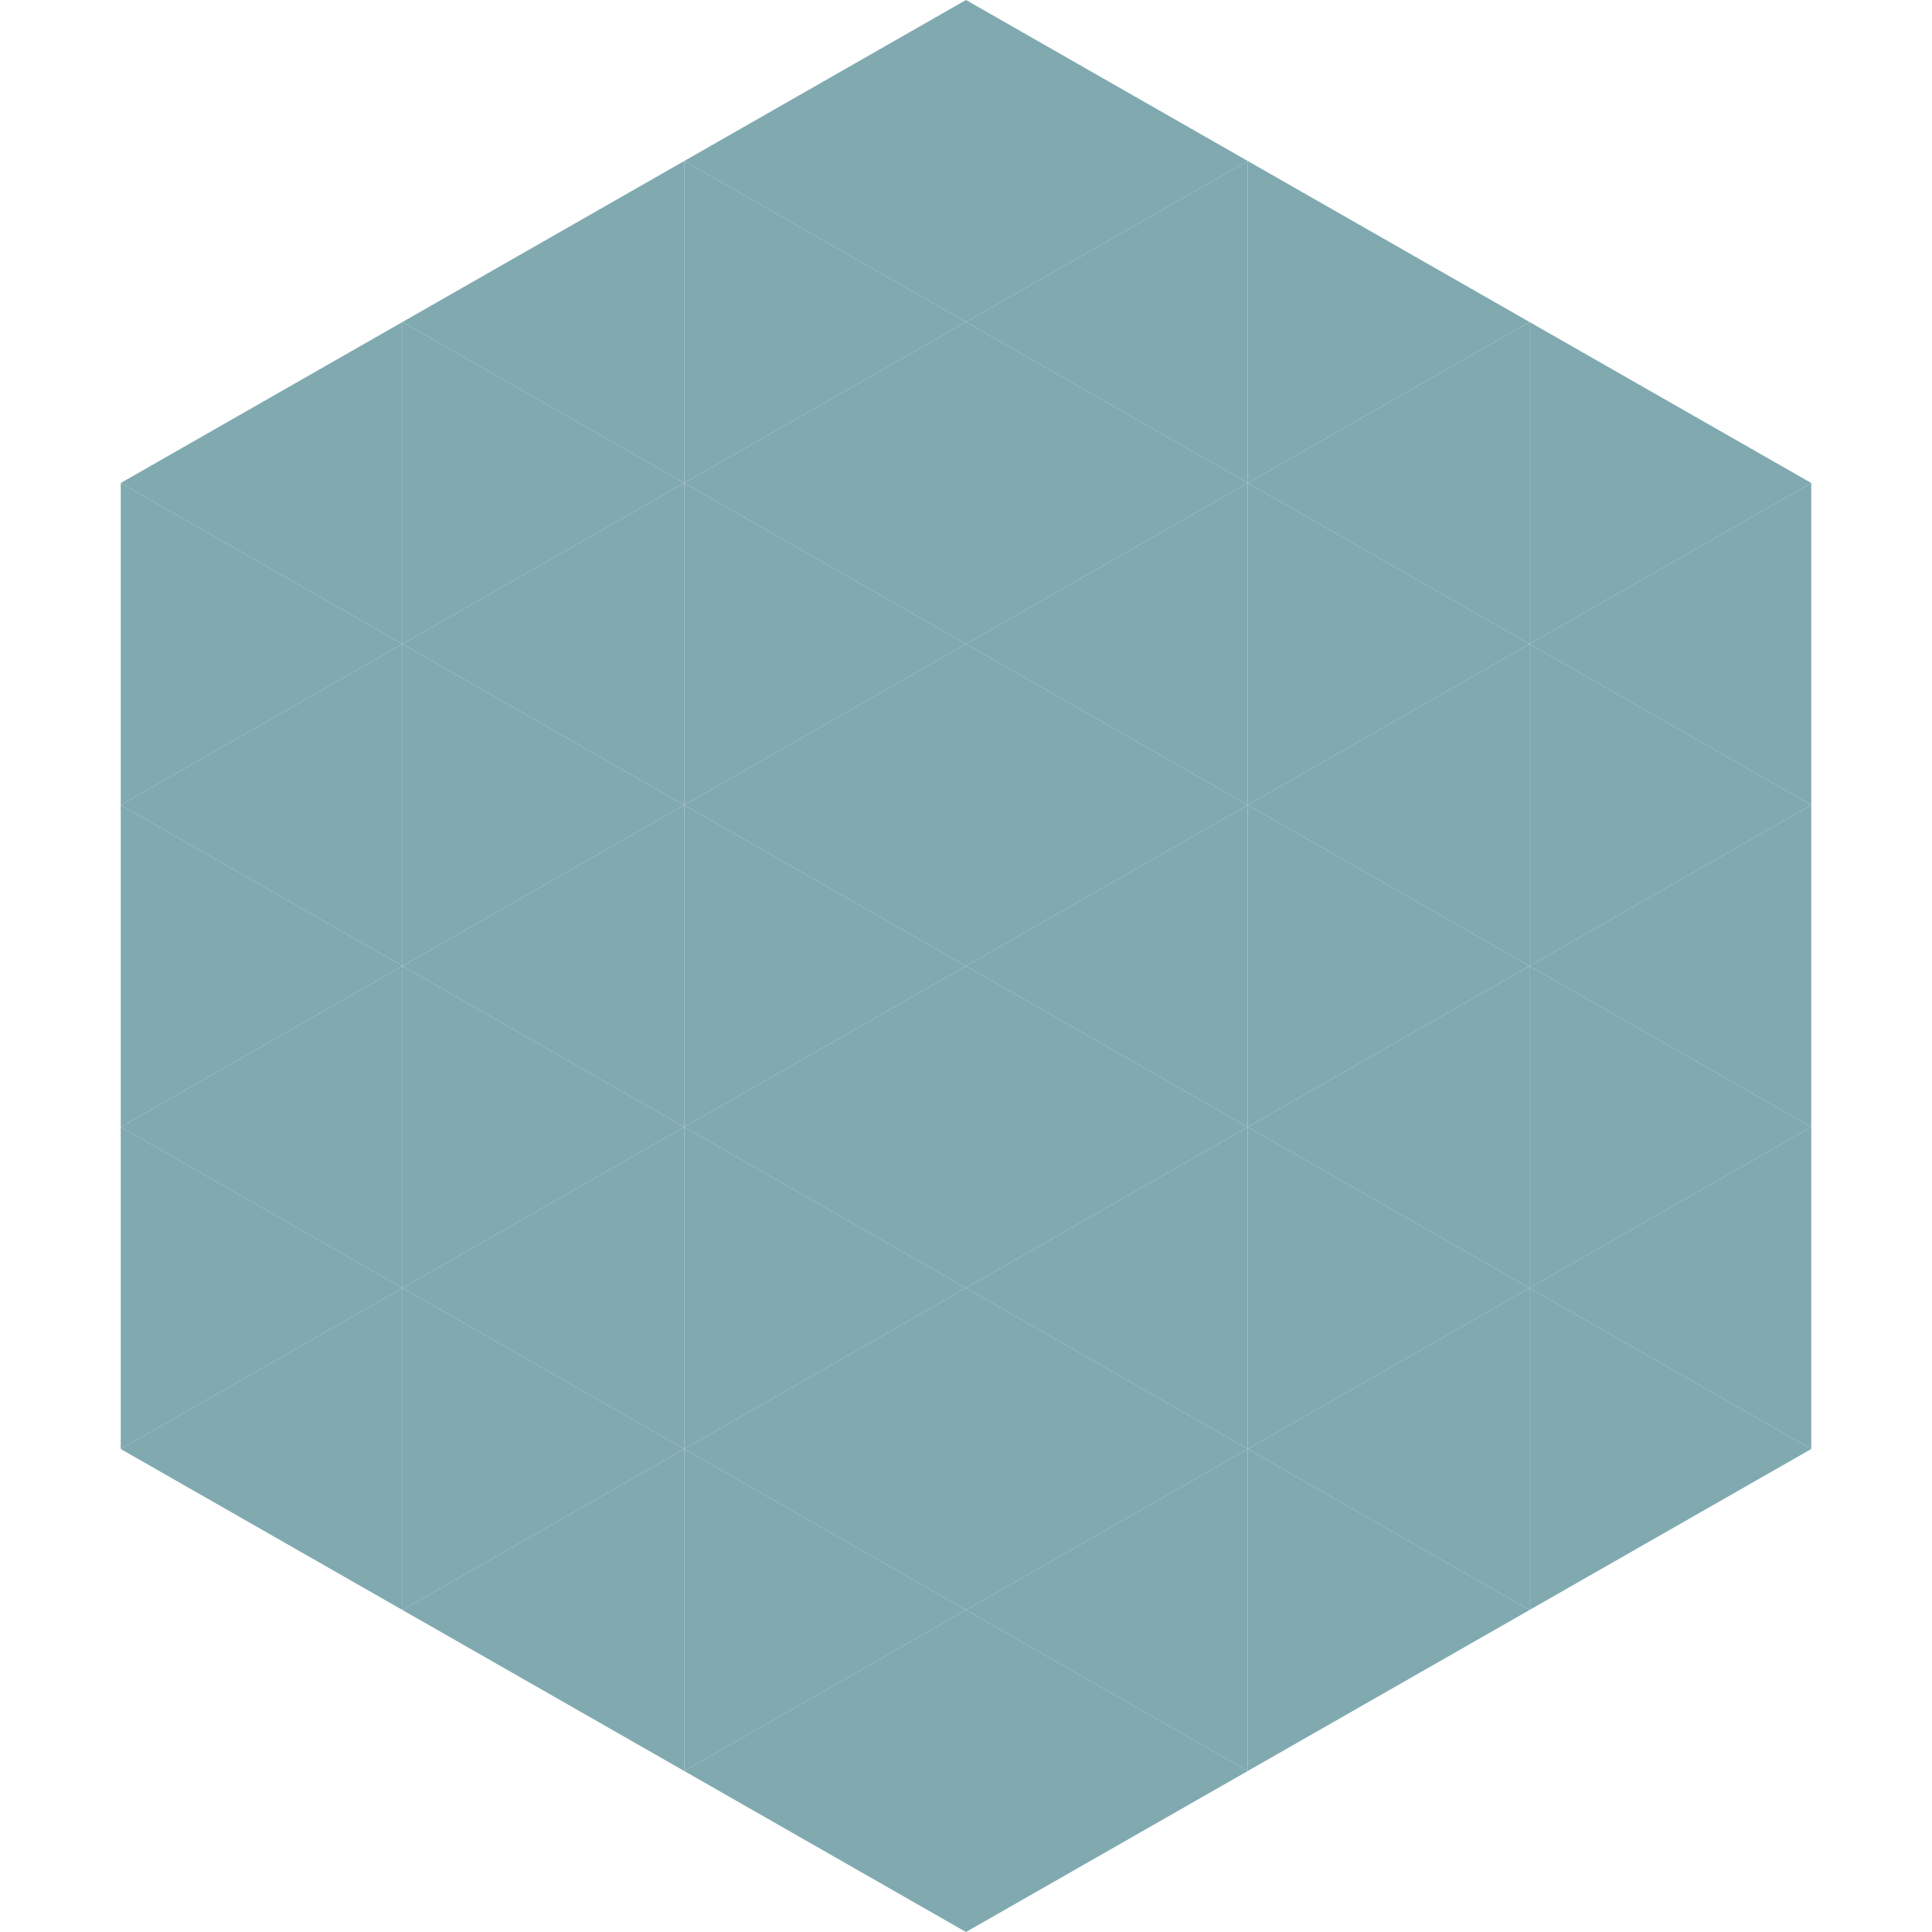 <?xml version="1.0"?>
<!-- Generated by SVGo -->
<svg width="240" height="240"
     xmlns="http://www.w3.org/2000/svg"
     xmlns:xlink="http://www.w3.org/1999/xlink">
<polygon points="50,40 15,60 50,80" style="fill:rgb(128,169,176)" />
<polygon points="190,40 225,60 190,80" style="fill:rgb(128,169,176)" />
<polygon points="15,60 50,80 15,100" style="fill:rgb(128,169,176)" />
<polygon points="225,60 190,80 225,100" style="fill:rgb(128,169,176)" />
<polygon points="50,80 15,100 50,120" style="fill:rgb(128,169,176)" />
<polygon points="190,80 225,100 190,120" style="fill:rgb(128,169,176)" />
<polygon points="15,100 50,120 15,140" style="fill:rgb(128,169,176)" />
<polygon points="225,100 190,120 225,140" style="fill:rgb(128,169,176)" />
<polygon points="50,120 15,140 50,160" style="fill:rgb(128,169,176)" />
<polygon points="190,120 225,140 190,160" style="fill:rgb(128,169,176)" />
<polygon points="15,140 50,160 15,180" style="fill:rgb(128,169,176)" />
<polygon points="225,140 190,160 225,180" style="fill:rgb(128,169,176)" />
<polygon points="50,160 15,180 50,200" style="fill:rgb(128,169,176)" />
<polygon points="190,160 225,180 190,200" style="fill:rgb(128,169,176)" />
<polygon points="15,180 50,200 15,220" style="fill:rgb(255,255,255); fill-opacity:0" />
<polygon points="225,180 190,200 225,220" style="fill:rgb(255,255,255); fill-opacity:0" />
<polygon points="50,0 85,20 50,40" style="fill:rgb(255,255,255); fill-opacity:0" />
<polygon points="190,0 155,20 190,40" style="fill:rgb(255,255,255); fill-opacity:0" />
<polygon points="85,20 50,40 85,60" style="fill:rgb(128,169,176)" />
<polygon points="155,20 190,40 155,60" style="fill:rgb(128,169,176)" />
<polygon points="50,40 85,60 50,80" style="fill:rgb(128,169,176)" />
<polygon points="190,40 155,60 190,80" style="fill:rgb(128,169,176)" />
<polygon points="85,60 50,80 85,100" style="fill:rgb(128,169,176)" />
<polygon points="155,60 190,80 155,100" style="fill:rgb(128,169,176)" />
<polygon points="50,80 85,100 50,120" style="fill:rgb(128,169,176)" />
<polygon points="190,80 155,100 190,120" style="fill:rgb(128,169,176)" />
<polygon points="85,100 50,120 85,140" style="fill:rgb(128,169,176)" />
<polygon points="155,100 190,120 155,140" style="fill:rgb(128,169,176)" />
<polygon points="50,120 85,140 50,160" style="fill:rgb(128,169,176)" />
<polygon points="190,120 155,140 190,160" style="fill:rgb(128,169,176)" />
<polygon points="85,140 50,160 85,180" style="fill:rgb(128,169,176)" />
<polygon points="155,140 190,160 155,180" style="fill:rgb(128,169,176)" />
<polygon points="50,160 85,180 50,200" style="fill:rgb(128,169,176)" />
<polygon points="190,160 155,180 190,200" style="fill:rgb(128,169,176)" />
<polygon points="85,180 50,200 85,220" style="fill:rgb(128,169,176)" />
<polygon points="155,180 190,200 155,220" style="fill:rgb(128,169,176)" />
<polygon points="120,0 85,20 120,40" style="fill:rgb(128,169,176)" />
<polygon points="120,0 155,20 120,40" style="fill:rgb(128,169,176)" />
<polygon points="85,20 120,40 85,60" style="fill:rgb(128,169,176)" />
<polygon points="155,20 120,40 155,60" style="fill:rgb(128,169,176)" />
<polygon points="120,40 85,60 120,80" style="fill:rgb(128,169,176)" />
<polygon points="120,40 155,60 120,80" style="fill:rgb(128,169,176)" />
<polygon points="85,60 120,80 85,100" style="fill:rgb(128,169,176)" />
<polygon points="155,60 120,80 155,100" style="fill:rgb(128,169,176)" />
<polygon points="120,80 85,100 120,120" style="fill:rgb(128,169,176)" />
<polygon points="120,80 155,100 120,120" style="fill:rgb(128,169,176)" />
<polygon points="85,100 120,120 85,140" style="fill:rgb(128,169,176)" />
<polygon points="155,100 120,120 155,140" style="fill:rgb(128,169,176)" />
<polygon points="120,120 85,140 120,160" style="fill:rgb(128,169,176)" />
<polygon points="120,120 155,140 120,160" style="fill:rgb(128,169,176)" />
<polygon points="85,140 120,160 85,180" style="fill:rgb(128,169,176)" />
<polygon points="155,140 120,160 155,180" style="fill:rgb(128,169,176)" />
<polygon points="120,160 85,180 120,200" style="fill:rgb(128,169,176)" />
<polygon points="120,160 155,180 120,200" style="fill:rgb(128,169,176)" />
<polygon points="85,180 120,200 85,220" style="fill:rgb(128,169,176)" />
<polygon points="155,180 120,200 155,220" style="fill:rgb(128,169,176)" />
<polygon points="120,200 85,220 120,240" style="fill:rgb(128,169,176)" />
<polygon points="120,200 155,220 120,240" style="fill:rgb(128,169,176)" />
<polygon points="85,220 120,240 85,260" style="fill:rgb(255,255,255); fill-opacity:0" />
<polygon points="155,220 120,240 155,260" style="fill:rgb(255,255,255); fill-opacity:0" />
</svg>
